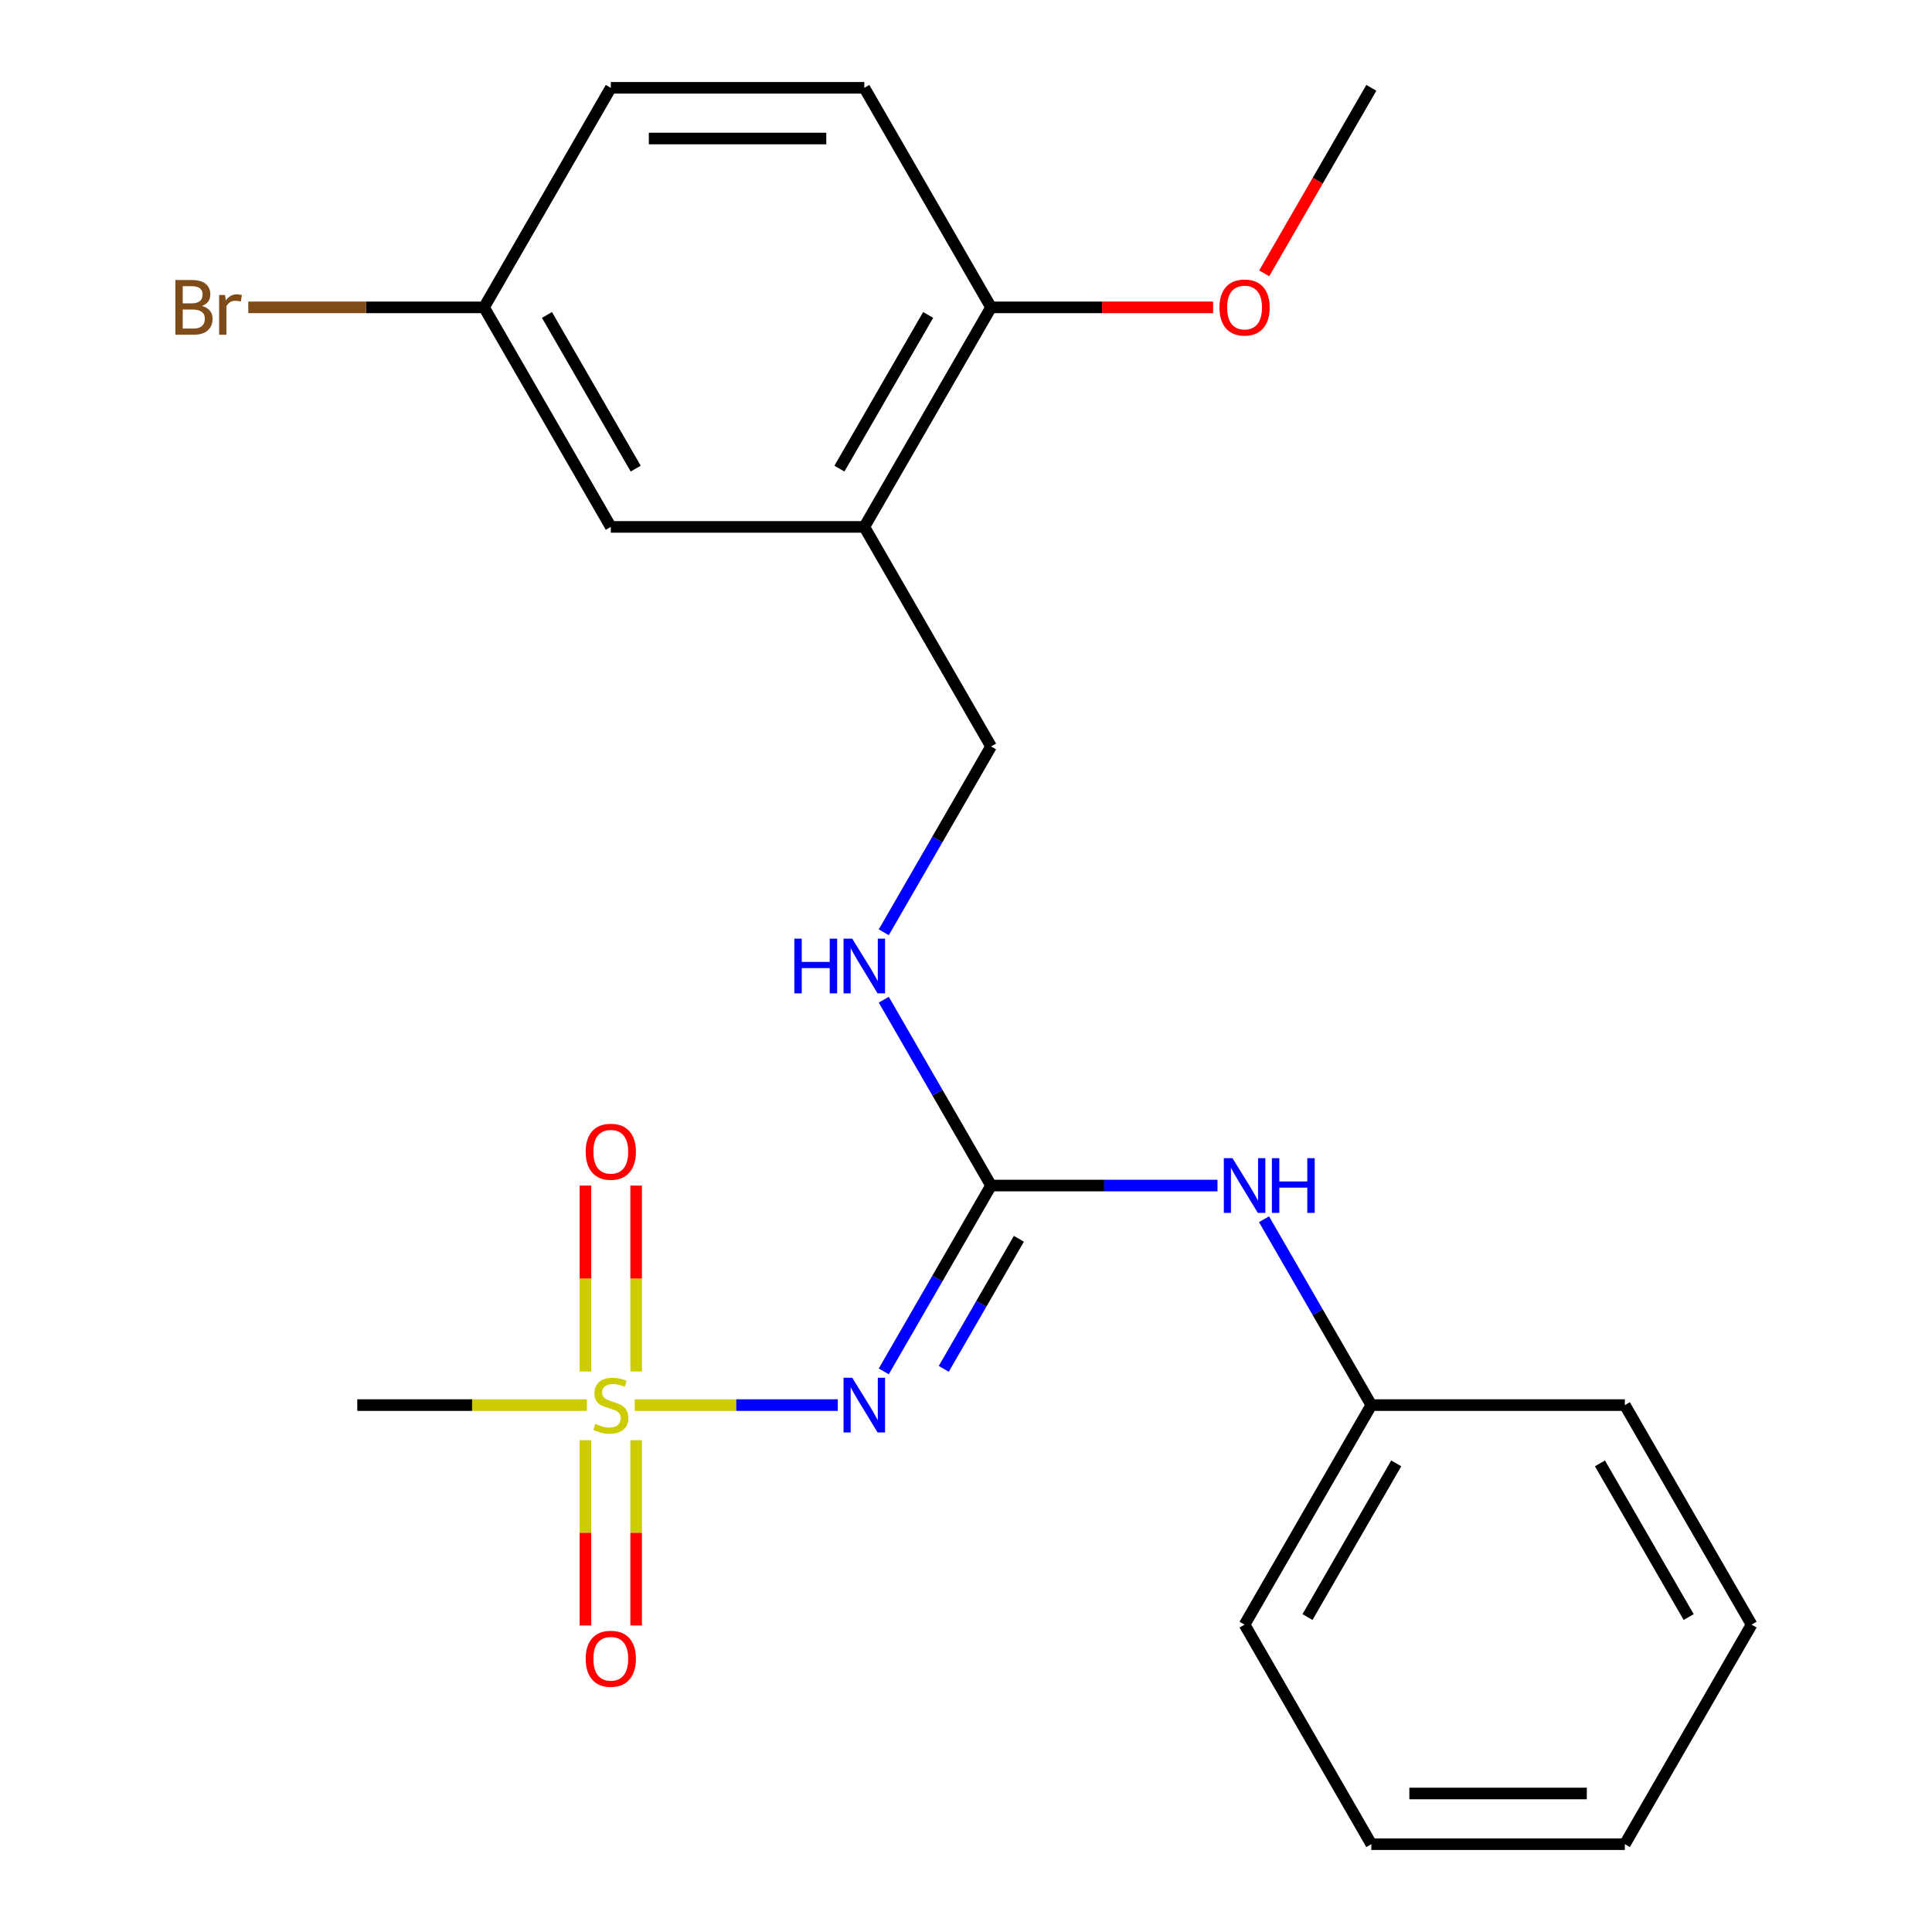 <?xml version='1.0' encoding='iso-8859-1'?>
<svg version='1.1' baseProfile='full'
              xmlns='http://www.w3.org/2000/svg'
                      xmlns:rdkit='http://www.rdkit.org/xml'
                      xmlns:xlink='http://www.w3.org/1999/xlink'
                  xml:space='preserve'
width='1000px' height='1000px' viewBox='0 0 1000 1000'>
<!-- END OF HEADER -->
<rect style='opacity:1.0;fill:#FFFFFF;stroke:none' width='1000' height='1000' x='0' y='0'> </rect>
<path class='bond-0' d='M 328.509,727.273 L 381.081,727.273' style='fill:none;fill-rule:evenodd;stroke:#CCCC00;stroke-width:6px;stroke-linecap:butt;stroke-linejoin:miter;stroke-opacity:1' />
<path class='bond-0' d='M 381.081,727.273 L 433.653,727.273' style='fill:none;fill-rule:evenodd;stroke:#0000FF;stroke-width:6px;stroke-linecap:butt;stroke-linejoin:miter;stroke-opacity:1' />
<path class='bond-5' d='M 329.27,709.872 L 329.27,661.767' style='fill:none;fill-rule:evenodd;stroke:#CCCC00;stroke-width:6px;stroke-linecap:butt;stroke-linejoin:miter;stroke-opacity:1' />
<path class='bond-5' d='M 329.27,661.767 L 329.27,613.662' style='fill:none;fill-rule:evenodd;stroke:#FF0000;stroke-width:6px;stroke-linecap:butt;stroke-linejoin:miter;stroke-opacity:1' />
<path class='bond-5' d='M 303.027,709.872 L 303.027,661.767' style='fill:none;fill-rule:evenodd;stroke:#CCCC00;stroke-width:6px;stroke-linecap:butt;stroke-linejoin:miter;stroke-opacity:1' />
<path class='bond-5' d='M 303.027,661.767 L 303.027,613.662' style='fill:none;fill-rule:evenodd;stroke:#FF0000;stroke-width:6px;stroke-linecap:butt;stroke-linejoin:miter;stroke-opacity:1' />
<path class='bond-6' d='M 303.027,745.433 L 303.027,793.388' style='fill:none;fill-rule:evenodd;stroke:#CCCC00;stroke-width:6px;stroke-linecap:butt;stroke-linejoin:miter;stroke-opacity:1' />
<path class='bond-6' d='M 303.027,793.388 L 303.027,841.342' style='fill:none;fill-rule:evenodd;stroke:#FF0000;stroke-width:6px;stroke-linecap:butt;stroke-linejoin:miter;stroke-opacity:1' />
<path class='bond-6' d='M 329.27,745.433 L 329.27,793.388' style='fill:none;fill-rule:evenodd;stroke:#CCCC00;stroke-width:6px;stroke-linecap:butt;stroke-linejoin:miter;stroke-opacity:1' />
<path class='bond-6' d='M 329.27,793.388 L 329.27,841.342' style='fill:none;fill-rule:evenodd;stroke:#FF0000;stroke-width:6px;stroke-linecap:butt;stroke-linejoin:miter;stroke-opacity:1' />
<path class='bond-12' d='M 303.788,727.273 L 244.361,727.273' style='fill:none;fill-rule:evenodd;stroke:#CCCC00;stroke-width:6px;stroke-linecap:butt;stroke-linejoin:miter;stroke-opacity:1' />
<path class='bond-12' d='M 244.361,727.273 L 184.933,727.273' style='fill:none;fill-rule:evenodd;stroke:#000000;stroke-width:6px;stroke-linecap:butt;stroke-linejoin:miter;stroke-opacity:1' />
<path class='bond-1' d='M 457.434,709.832 L 485.203,661.734' style='fill:none;fill-rule:evenodd;stroke:#0000FF;stroke-width:6px;stroke-linecap:butt;stroke-linejoin:miter;stroke-opacity:1' />
<path class='bond-1' d='M 485.203,661.734 L 512.973,613.636' style='fill:none;fill-rule:evenodd;stroke:#000000;stroke-width:6px;stroke-linecap:butt;stroke-linejoin:miter;stroke-opacity:1' />
<path class='bond-1' d='M 488.492,708.525 L 507.931,674.856' style='fill:none;fill-rule:evenodd;stroke:#0000FF;stroke-width:6px;stroke-linecap:butt;stroke-linejoin:miter;stroke-opacity:1' />
<path class='bond-1' d='M 507.931,674.856 L 527.369,641.187' style='fill:none;fill-rule:evenodd;stroke:#000000;stroke-width:6px;stroke-linecap:butt;stroke-linejoin:miter;stroke-opacity:1' />
<path class='bond-3' d='M 512.973,613.636 L 571.571,613.636' style='fill:none;fill-rule:evenodd;stroke:#000000;stroke-width:6px;stroke-linecap:butt;stroke-linejoin:miter;stroke-opacity:1' />
<path class='bond-3' d='M 571.571,613.636 L 630.168,613.636' style='fill:none;fill-rule:evenodd;stroke:#0000FF;stroke-width:6px;stroke-linecap:butt;stroke-linejoin:miter;stroke-opacity:1' />
<path class='bond-4' d='M 512.973,613.636 L 485.203,565.538' style='fill:none;fill-rule:evenodd;stroke:#000000;stroke-width:6px;stroke-linecap:butt;stroke-linejoin:miter;stroke-opacity:1' />
<path class='bond-4' d='M 485.203,565.538 L 457.434,517.44' style='fill:none;fill-rule:evenodd;stroke:#0000FF;stroke-width:6px;stroke-linecap:butt;stroke-linejoin:miter;stroke-opacity:1' />
<path class='bond-2' d='M 447.365,272.727 L 512.973,386.364' style='fill:none;fill-rule:evenodd;stroke:#000000;stroke-width:6px;stroke-linecap:butt;stroke-linejoin:miter;stroke-opacity:1' />
<path class='bond-7' d='M 447.365,272.727 L 512.973,159.091' style='fill:none;fill-rule:evenodd;stroke:#000000;stroke-width:6px;stroke-linecap:butt;stroke-linejoin:miter;stroke-opacity:1' />
<path class='bond-7' d='M 434.479,242.56 L 480.404,163.015' style='fill:none;fill-rule:evenodd;stroke:#000000;stroke-width:6px;stroke-linecap:butt;stroke-linejoin:miter;stroke-opacity:1' />
<path class='bond-9' d='M 447.365,272.727 L 316.149,272.727' style='fill:none;fill-rule:evenodd;stroke:#000000;stroke-width:6px;stroke-linecap:butt;stroke-linejoin:miter;stroke-opacity:1' />
<path class='bond-13' d='M 654.258,631.077 L 682.027,679.175' style='fill:none;fill-rule:evenodd;stroke:#0000FF;stroke-width:6px;stroke-linecap:butt;stroke-linejoin:miter;stroke-opacity:1' />
<path class='bond-13' d='M 682.027,679.175 L 709.797,727.273' style='fill:none;fill-rule:evenodd;stroke:#000000;stroke-width:6px;stroke-linecap:butt;stroke-linejoin:miter;stroke-opacity:1' />
<path class='bond-8' d='M 457.434,482.56 L 485.203,434.462' style='fill:none;fill-rule:evenodd;stroke:#0000FF;stroke-width:6px;stroke-linecap:butt;stroke-linejoin:miter;stroke-opacity:1' />
<path class='bond-8' d='M 485.203,434.462 L 512.973,386.364' style='fill:none;fill-rule:evenodd;stroke:#000000;stroke-width:6px;stroke-linecap:butt;stroke-linejoin:miter;stroke-opacity:1' />
<path class='bond-10' d='M 512.973,159.091 L 447.365,45.455' style='fill:none;fill-rule:evenodd;stroke:#000000;stroke-width:6px;stroke-linecap:butt;stroke-linejoin:miter;stroke-opacity:1' />
<path class='bond-16' d='M 512.973,159.091 L 570.441,159.091' style='fill:none;fill-rule:evenodd;stroke:#000000;stroke-width:6px;stroke-linecap:butt;stroke-linejoin:miter;stroke-opacity:1' />
<path class='bond-16' d='M 570.441,159.091 L 627.908,159.091' style='fill:none;fill-rule:evenodd;stroke:#FF0000;stroke-width:6px;stroke-linecap:butt;stroke-linejoin:miter;stroke-opacity:1' />
<path class='bond-11' d='M 316.149,272.727 L 250.541,159.091' style='fill:none;fill-rule:evenodd;stroke:#000000;stroke-width:6px;stroke-linecap:butt;stroke-linejoin:miter;stroke-opacity:1' />
<path class='bond-11' d='M 329.035,242.56 L 283.109,163.015' style='fill:none;fill-rule:evenodd;stroke:#000000;stroke-width:6px;stroke-linecap:butt;stroke-linejoin:miter;stroke-opacity:1' />
<path class='bond-24' d='M 447.365,45.455 L 316.149,45.455' style='fill:none;fill-rule:evenodd;stroke:#000000;stroke-width:6px;stroke-linecap:butt;stroke-linejoin:miter;stroke-opacity:1' />
<path class='bond-24' d='M 427.682,71.698 L 335.831,71.698' style='fill:none;fill-rule:evenodd;stroke:#000000;stroke-width:6px;stroke-linecap:butt;stroke-linejoin:miter;stroke-opacity:1' />
<path class='bond-14' d='M 250.541,159.091 L 316.149,45.455' style='fill:none;fill-rule:evenodd;stroke:#000000;stroke-width:6px;stroke-linecap:butt;stroke-linejoin:miter;stroke-opacity:1' />
<path class='bond-15' d='M 250.541,159.091 L 189.523,159.091' style='fill:none;fill-rule:evenodd;stroke:#000000;stroke-width:6px;stroke-linecap:butt;stroke-linejoin:miter;stroke-opacity:1' />
<path class='bond-15' d='M 189.523,159.091 L 128.505,159.091' style='fill:none;fill-rule:evenodd;stroke:#7F4C19;stroke-width:6px;stroke-linecap:butt;stroke-linejoin:miter;stroke-opacity:1' />
<path class='bond-17' d='M 709.797,727.273 L 644.189,840.909' style='fill:none;fill-rule:evenodd;stroke:#000000;stroke-width:6px;stroke-linecap:butt;stroke-linejoin:miter;stroke-opacity:1' />
<path class='bond-17' d='M 722.683,757.44 L 676.757,836.985' style='fill:none;fill-rule:evenodd;stroke:#000000;stroke-width:6px;stroke-linecap:butt;stroke-linejoin:miter;stroke-opacity:1' />
<path class='bond-18' d='M 709.797,727.273 L 841.013,727.273' style='fill:none;fill-rule:evenodd;stroke:#000000;stroke-width:6px;stroke-linecap:butt;stroke-linejoin:miter;stroke-opacity:1' />
<path class='bond-19' d='M 654.35,141.491 L 682.073,93.472' style='fill:none;fill-rule:evenodd;stroke:#FF0000;stroke-width:6px;stroke-linecap:butt;stroke-linejoin:miter;stroke-opacity:1' />
<path class='bond-19' d='M 682.073,93.472 L 709.797,45.455' style='fill:none;fill-rule:evenodd;stroke:#000000;stroke-width:6px;stroke-linecap:butt;stroke-linejoin:miter;stroke-opacity:1' />
<path class='bond-20' d='M 644.189,840.909 L 709.797,954.545' style='fill:none;fill-rule:evenodd;stroke:#000000;stroke-width:6px;stroke-linecap:butt;stroke-linejoin:miter;stroke-opacity:1' />
<path class='bond-21' d='M 841.013,727.273 L 906.621,840.909' style='fill:none;fill-rule:evenodd;stroke:#000000;stroke-width:6px;stroke-linecap:butt;stroke-linejoin:miter;stroke-opacity:1' />
<path class='bond-21' d='M 828.127,757.44 L 874.052,836.985' style='fill:none;fill-rule:evenodd;stroke:#000000;stroke-width:6px;stroke-linecap:butt;stroke-linejoin:miter;stroke-opacity:1' />
<path class='bond-23' d='M 709.797,954.545 L 841.013,954.545' style='fill:none;fill-rule:evenodd;stroke:#000000;stroke-width:6px;stroke-linecap:butt;stroke-linejoin:miter;stroke-opacity:1' />
<path class='bond-23' d='M 729.479,928.302 L 821.33,928.302' style='fill:none;fill-rule:evenodd;stroke:#000000;stroke-width:6px;stroke-linecap:butt;stroke-linejoin:miter;stroke-opacity:1' />
<path class='bond-22' d='M 906.621,840.909 L 841.013,954.545' style='fill:none;fill-rule:evenodd;stroke:#000000;stroke-width:6px;stroke-linecap:butt;stroke-linejoin:miter;stroke-opacity:1' />
<path  class='atom-0' d='M 308.149 736.993
Q 308.469 737.113, 309.789 737.673
Q 311.109 738.233, 312.549 738.593
Q 314.029 738.913, 315.469 738.913
Q 318.149 738.913, 319.709 737.633
Q 321.269 736.313, 321.269 734.033
Q 321.269 732.473, 320.469 731.513
Q 319.709 730.553, 318.509 730.033
Q 317.309 729.513, 315.309 728.913
Q 312.789 728.153, 311.269 727.433
Q 309.789 726.713, 308.709 725.193
Q 307.669 723.673, 307.669 721.113
Q 307.669 717.553, 310.069 715.353
Q 312.509 713.153, 317.309 713.153
Q 320.589 713.153, 324.309 714.713
L 323.389 717.793
Q 319.989 716.393, 317.429 716.393
Q 314.669 716.393, 313.149 717.553
Q 311.629 718.673, 311.669 720.633
Q 311.669 722.153, 312.429 723.073
Q 313.229 723.993, 314.349 724.513
Q 315.509 725.033, 317.429 725.633
Q 319.989 726.433, 321.509 727.233
Q 323.029 728.033, 324.109 729.673
Q 325.229 731.273, 325.229 734.033
Q 325.229 737.953, 322.589 740.073
Q 319.989 742.153, 315.629 742.153
Q 313.109 742.153, 311.189 741.593
Q 309.309 741.073, 307.069 740.153
L 308.149 736.993
' fill='#CCCC00'/>
<path  class='atom-1' d='M 441.105 713.113
L 450.385 728.113
Q 451.305 729.593, 452.785 732.273
Q 454.265 734.953, 454.345 735.113
L 454.345 713.113
L 458.105 713.113
L 458.105 741.433
L 454.225 741.433
L 444.265 725.033
Q 443.105 723.113, 441.865 720.913
Q 440.665 718.713, 440.305 718.033
L 440.305 741.433
L 436.625 741.433
L 436.625 713.113
L 441.105 713.113
' fill='#0000FF'/>
<path  class='atom-4' d='M 637.929 599.476
L 647.209 614.476
Q 648.129 615.956, 649.609 618.636
Q 651.089 621.316, 651.169 621.476
L 651.169 599.476
L 654.929 599.476
L 654.929 627.796
L 651.049 627.796
L 641.089 611.396
Q 639.929 609.476, 638.689 607.276
Q 637.489 605.076, 637.129 604.396
L 637.129 627.796
L 633.449 627.796
L 633.449 599.476
L 637.929 599.476
' fill='#0000FF'/>
<path  class='atom-4' d='M 658.329 599.476
L 662.169 599.476
L 662.169 611.516
L 676.649 611.516
L 676.649 599.476
L 680.489 599.476
L 680.489 627.796
L 676.649 627.796
L 676.649 614.716
L 662.169 614.716
L 662.169 627.796
L 658.329 627.796
L 658.329 599.476
' fill='#0000FF'/>
<path  class='atom-5' d='M 411.145 485.84
L 414.985 485.84
L 414.985 497.88
L 429.465 497.88
L 429.465 485.84
L 433.305 485.84
L 433.305 514.16
L 429.465 514.16
L 429.465 501.08
L 414.985 501.08
L 414.985 514.16
L 411.145 514.16
L 411.145 485.84
' fill='#0000FF'/>
<path  class='atom-5' d='M 441.105 485.84
L 450.385 500.84
Q 451.305 502.32, 452.785 505
Q 454.265 507.68, 454.345 507.84
L 454.345 485.84
L 458.105 485.84
L 458.105 514.16
L 454.225 514.16
L 444.265 497.76
Q 443.105 495.84, 441.865 493.64
Q 440.665 491.44, 440.305 490.76
L 440.305 514.16
L 436.625 514.16
L 436.625 485.84
L 441.105 485.84
' fill='#0000FF'/>
<path  class='atom-6' d='M 303.149 596.137
Q 303.149 589.337, 306.509 585.537
Q 309.869 581.737, 316.149 581.737
Q 322.429 581.737, 325.789 585.537
Q 329.149 589.337, 329.149 596.137
Q 329.149 603.017, 325.749 606.937
Q 322.349 610.817, 316.149 610.817
Q 309.909 610.817, 306.509 606.937
Q 303.149 603.057, 303.149 596.137
M 316.149 607.617
Q 320.469 607.617, 322.789 604.737
Q 325.149 601.817, 325.149 596.137
Q 325.149 590.577, 322.789 587.777
Q 320.469 584.937, 316.149 584.937
Q 311.829 584.937, 309.469 587.737
Q 307.149 590.537, 307.149 596.137
Q 307.149 601.857, 309.469 604.737
Q 311.829 607.617, 316.149 607.617
' fill='#FF0000'/>
<path  class='atom-7' d='M 303.149 858.569
Q 303.149 851.769, 306.509 847.969
Q 309.869 844.169, 316.149 844.169
Q 322.429 844.169, 325.789 847.969
Q 329.149 851.769, 329.149 858.569
Q 329.149 865.449, 325.749 869.369
Q 322.349 873.249, 316.149 873.249
Q 309.909 873.249, 306.509 869.369
Q 303.149 865.489, 303.149 858.569
M 316.149 870.049
Q 320.469 870.049, 322.789 867.169
Q 325.149 864.249, 325.149 858.569
Q 325.149 853.009, 322.789 850.209
Q 320.469 847.369, 316.149 847.369
Q 311.829 847.369, 309.469 850.169
Q 307.149 852.969, 307.149 858.569
Q 307.149 864.289, 309.469 867.169
Q 311.829 870.049, 316.149 870.049
' fill='#FF0000'/>
<path  class='atom-16' d='M 104.545 158.371
Q 107.265 159.131, 108.625 160.811
Q 110.025 162.451, 110.025 164.891
Q 110.025 168.811, 107.505 171.051
Q 105.025 173.251, 100.305 173.251
L 90.785 173.251
L 90.785 144.931
L 99.145 144.931
Q 103.985 144.931, 106.425 146.891
Q 108.865 148.851, 108.865 152.451
Q 108.865 156.731, 104.545 158.371
M 94.585 148.131
L 94.585 157.011
L 99.145 157.011
Q 101.945 157.011, 103.385 155.891
Q 104.865 154.731, 104.865 152.451
Q 104.865 148.131, 99.145 148.131
L 94.585 148.131
M 100.305 170.051
Q 103.065 170.051, 104.545 168.731
Q 106.025 167.411, 106.025 164.891
Q 106.025 162.571, 104.385 161.411
Q 102.785 160.211, 99.705 160.211
L 94.585 160.211
L 94.585 170.051
L 100.305 170.051
' fill='#7F4C19'/>
<path  class='atom-16' d='M 116.465 152.691
L 116.905 155.531
Q 119.065 152.331, 122.585 152.331
Q 123.705 152.331, 125.225 152.731
L 124.625 156.091
Q 122.905 155.691, 121.945 155.691
Q 120.265 155.691, 119.145 156.371
Q 118.065 157.011, 117.185 158.571
L 117.185 173.251
L 113.425 173.251
L 113.425 152.691
L 116.465 152.691
' fill='#7F4C19'/>
<path  class='atom-17' d='M 631.189 159.171
Q 631.189 152.371, 634.549 148.571
Q 637.909 144.771, 644.189 144.771
Q 650.469 144.771, 653.829 148.571
Q 657.189 152.371, 657.189 159.171
Q 657.189 166.051, 653.789 169.971
Q 650.389 173.851, 644.189 173.851
Q 637.949 173.851, 634.549 169.971
Q 631.189 166.091, 631.189 159.171
M 644.189 170.651
Q 648.509 170.651, 650.829 167.771
Q 653.189 164.851, 653.189 159.171
Q 653.189 153.611, 650.829 150.811
Q 648.509 147.971, 644.189 147.971
Q 639.869 147.971, 637.509 150.771
Q 635.189 153.571, 635.189 159.171
Q 635.189 164.891, 637.509 167.771
Q 639.869 170.651, 644.189 170.651
' fill='#FF0000'/>
</svg>
